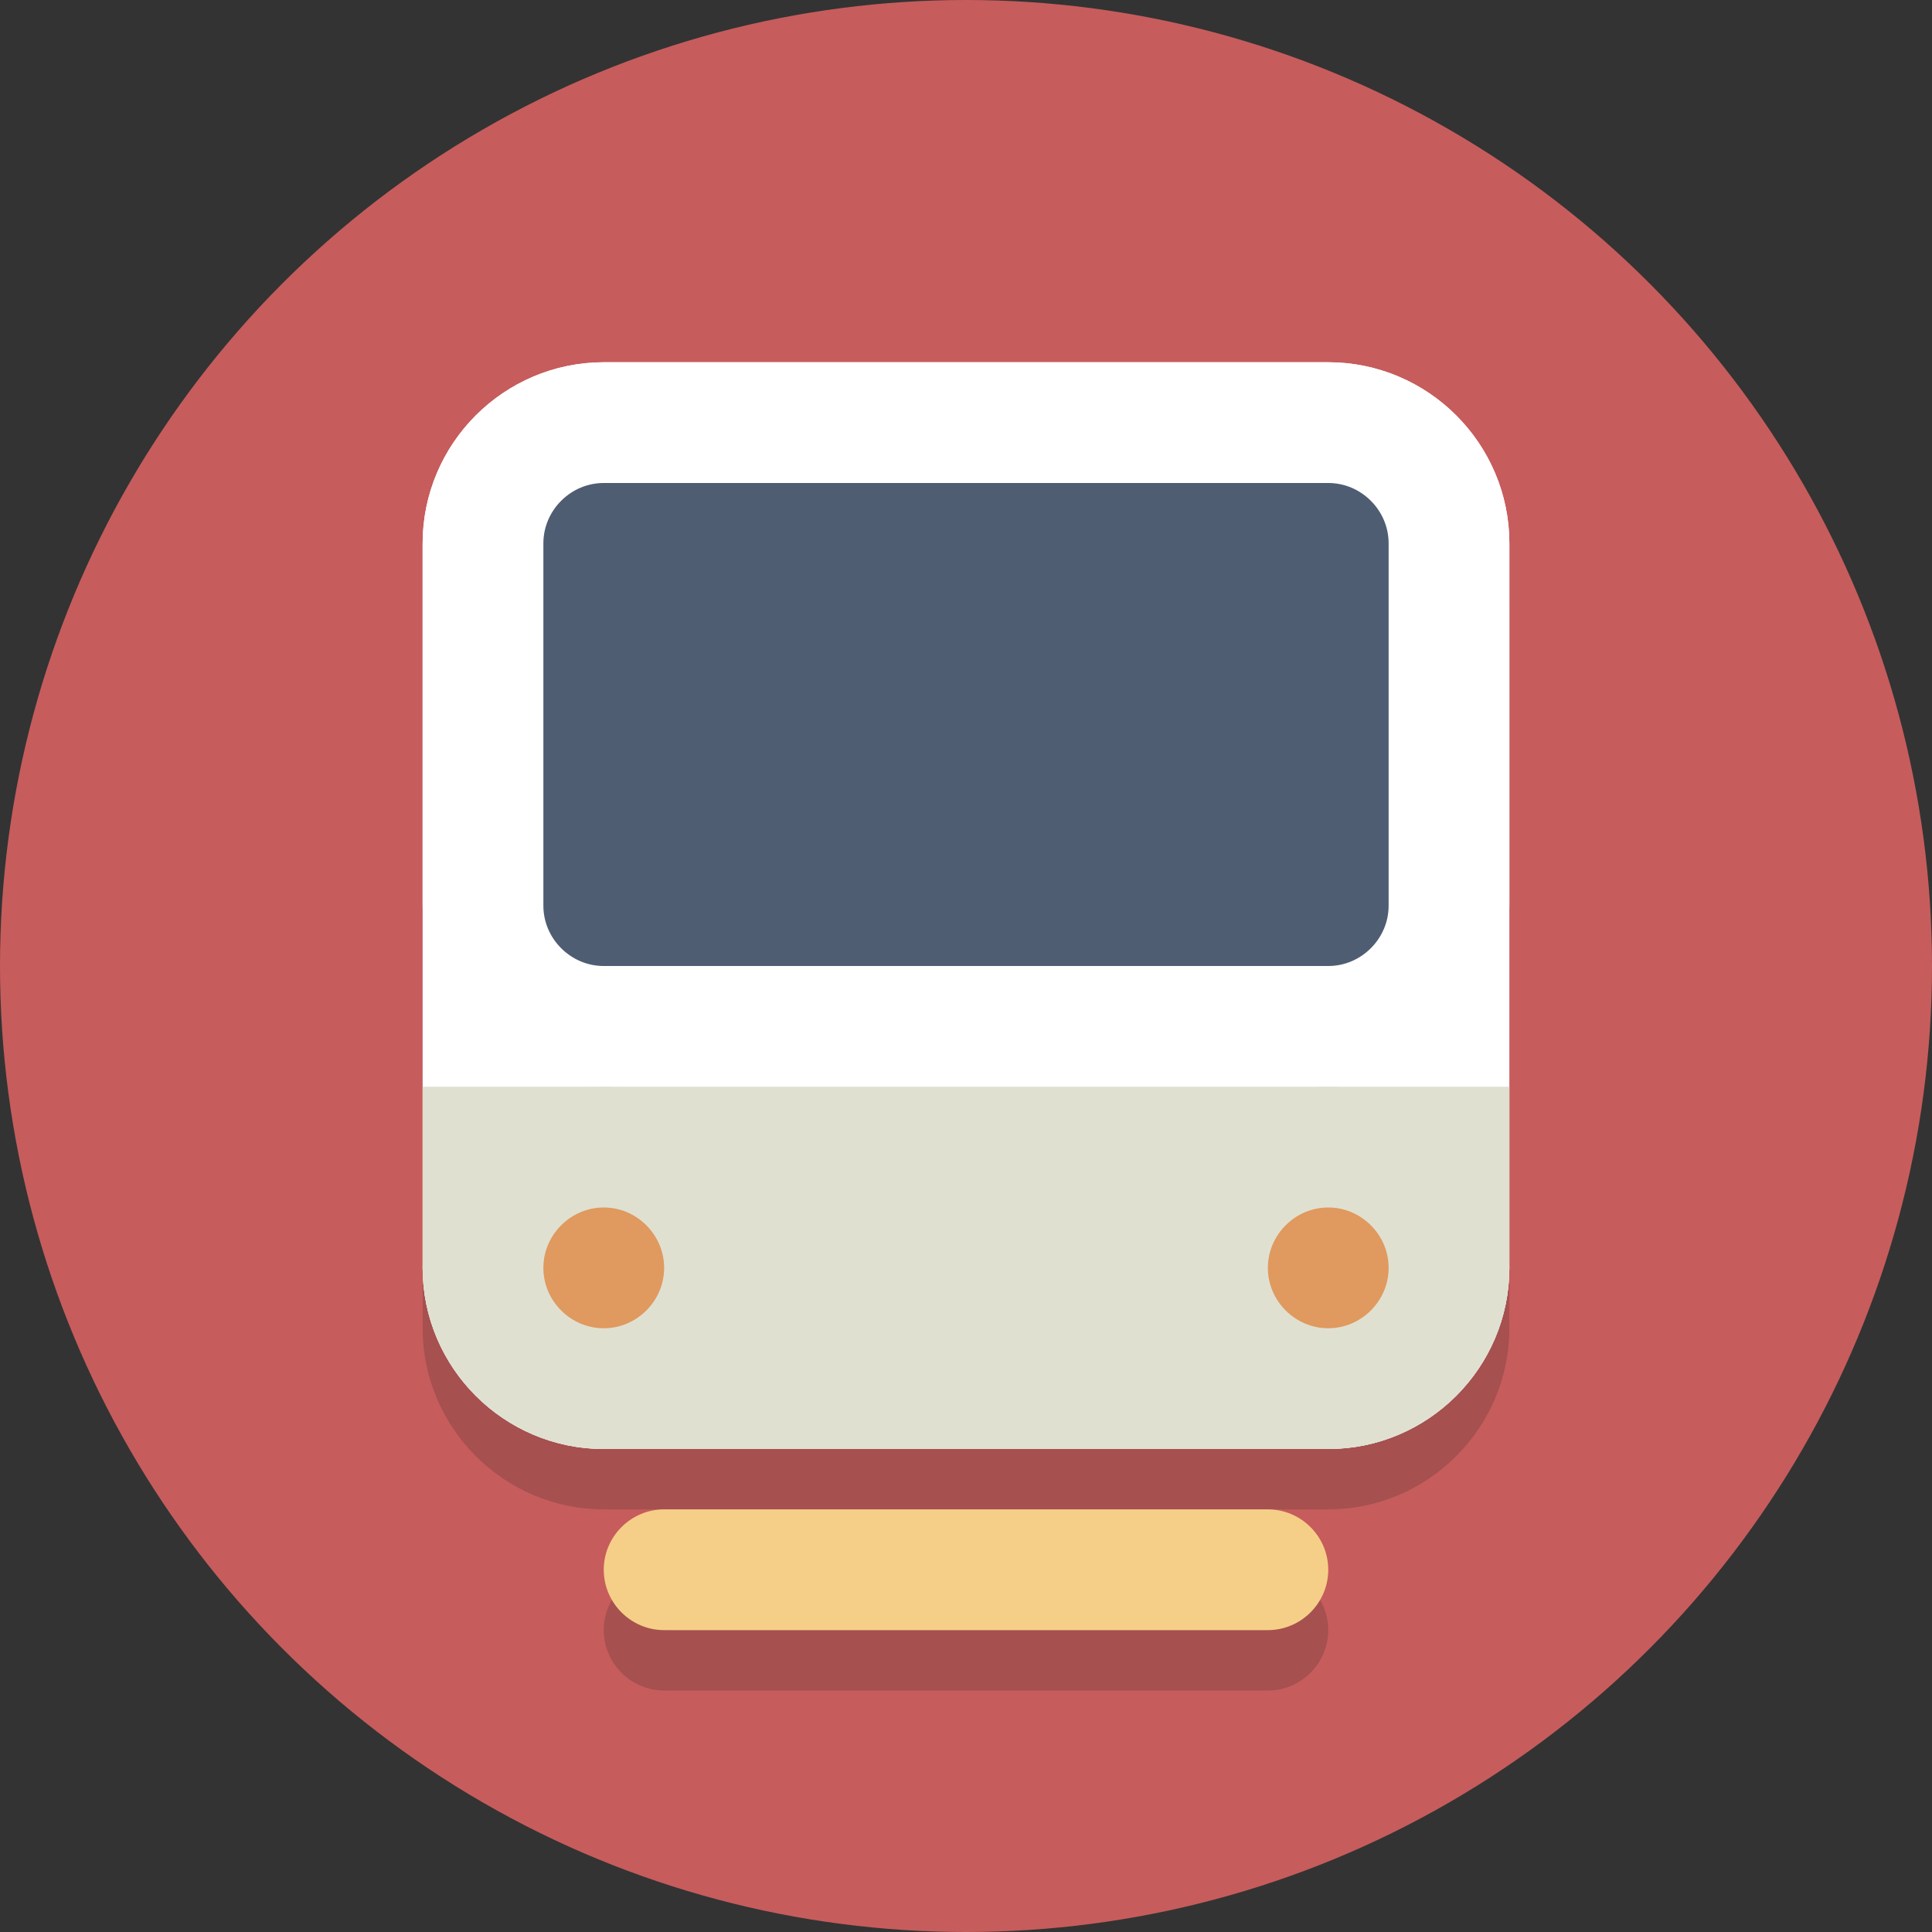 <?xml version="1.0" encoding="utf-8"?>

<!-- Uploaded to: SVG Repo, www.svgrepo.com, Generator: SVG Repo Mixer Tools -->
<svg version="1.1" id="Layer_1" xmlns="http://www.w3.org/2000/svg" xmlns:xlink="http://www.w3.org/1999/xlink" 
	 viewBox="0 0 64 64" xml:space="preserve">
<rect x="0" y="0" width="64" height="64" fill="#333333" stroke="none"/>
<style type="text/css">
	.st0{display:none;fill:#2B3544;}
	.st1{fill:#C75C5C;}
	.st2{opacity:0.2;}
	.st3{fill:#231F20;}
	.st4{fill:#FFFFFF;stroke:#FFFFFF;stroke-width:4;stroke-miterlimit:10;}
	.st5{fill:#4F5D73;stroke:#FFFFFF;stroke-width:4;stroke-miterlimit:10;}
	.st6{fill:#E0E0D1;stroke:#E0E0D1;stroke-width:4;stroke-miterlimit:10;}
	.st7{fill:#E0995E;stroke:#E0E0D1;stroke-width:4;stroke-miterlimit:10;}
	.st8{fill:#F5CF87;}
</style>
<rect x="-475" y="-1681" class="st0" width="608" height="1984"/>
<circle class="st1" cx="32" cy="32" r="32"/>
<g class="st2">
	<path class="st3" d="M20,34h24c1.1,0,2-0.9,2-2V20c0-1.1-0.9-2-2-2H20c-1.1,0-2,0.9-2,2v12C18,33.1,18.9,34,20,34z"/>
	<path class="st3" d="M44,14H20c-3.3,0-6,2.7-6,6v12v12c0,3.3,2.7,6,6,6h24c3.3,0,6-2.7,6-6V32V20C50,16.7,47.3,14,44,14z M18,20
		c0-1.1,0.9-2,2-2h24c1.1,0,2,0.9,2,2v12c0,1.1-0.9,2-2,2H20c-1.1,0-2-0.9-2-2V20z"/>
	<circle class="st3" cx="44" cy="44" r="2"/>
	<path class="st3" d="M42,52H22c-1.1,0-2,0.9-2,2c0,1.1,0.9,2,2,2h20c1.1,0,2-0.9,2-2C44,52.9,43.1,52,42,52z"/>
</g>
<path class="st4" d="M48,42c0,2.2-1.8,4-4,4H20c-2.2,0-4-1.8-4-4V18c0-2.2,1.8-4,4-4h24c2.2,0,4,1.8,4,4V42z"/>
<path class="st5" d="M48,30c0,2.2-1.8,4-4,4H20c-2.2,0-4-1.8-4-4V18c0-2.2,1.8-4,4-4h24c2.2,0,4,1.8,4,4V30z"/>
<g>
	<path class="st6" d="M20,46h24c2.2,0,4-1.8,4-4v-4H16v4C16,44.2,17.8,46,20,46z"/>
</g>
<path class="st7" d="M24,42c0,2.2-1.8,4-4,4l0,0c-2.2,0-4-1.8-4-4l0,0c0-2.2,1.8-4,4-4l0,0C22.2,38,24,39.8,24,42L24,42z"/>
<path class="st7" d="M48,42c0,2.2-1.8,4-4,4l0,0c-2.2,0-4-1.8-4-4l0,0c0-2.2,1.8-4,4-4l0,0C46.2,38,48,39.8,48,42L48,42z"/>
<path class="st8" d="M44,52c0,1.1-0.9,2-2,2H22c-1.1,0-2-0.9-2-2l0,0c0-1.1,0.9-2,2-2h20C43.1,50,44,50.9,44,52L44,52z"/>
</svg>